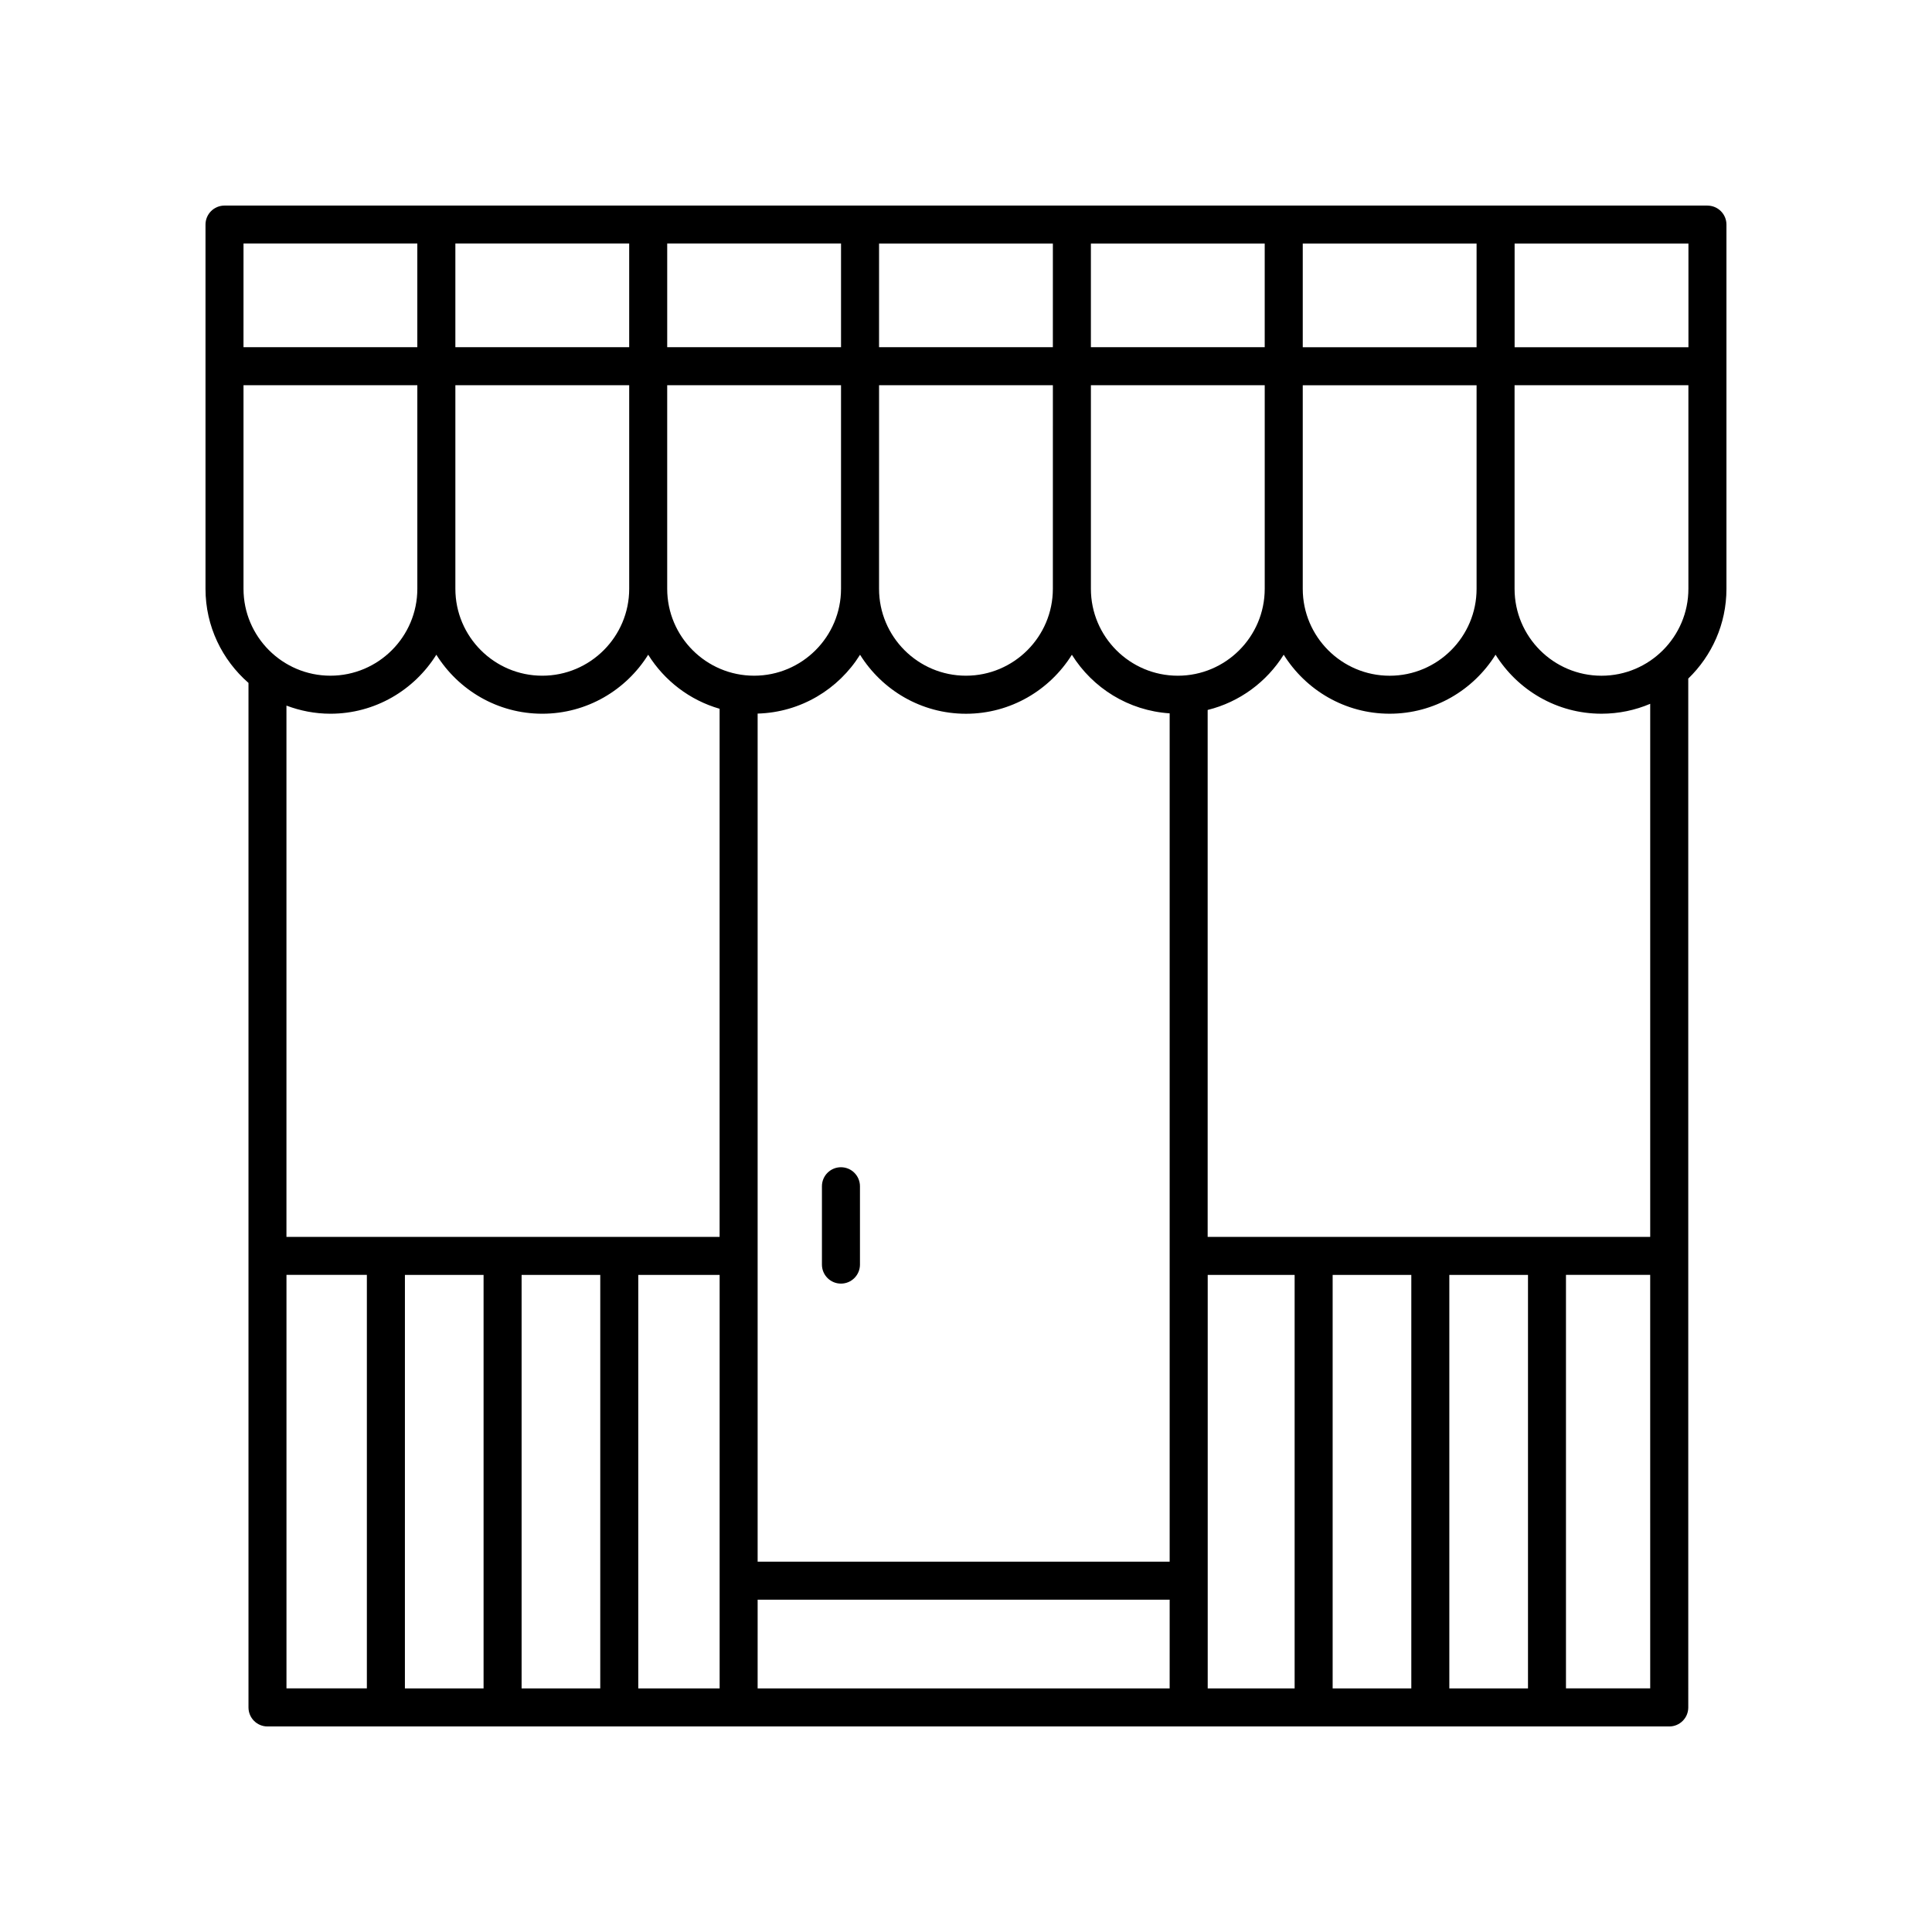 <?xml version="1.0" encoding="UTF-8"?>
<!-- The Best Svg Icon site in the world: iconSvg.co, Visit us! https://iconsvg.co -->
<svg fill="#000000" width="800px" height="800px" version="1.1" viewBox="144 144 512 512" xmlns="http://www.w3.org/2000/svg">
 <g>
  <path d="m366.86 453.33c-2.785 0-5.039 2.254-5.039 5.039v20.762c0 2.781 2.254 5.039 5.039 5.039 2.785 0 5.039-2.254 5.039-5.039v-20.762c-0.004-2.781-2.254-5.039-5.039-5.039z"/>
  <path d="m596.49 198.48h-392.99c-2.785 0-5.039 2.254-5.039 5.039v96.531c0 9.941 4.426 18.855 11.391 24.93v271.51c0 2.781 2.254 5.039 5.039 5.039h371.48c2.785 0 5.039-2.254 5.039-5.039l-0.004-272.66c6.227-6.023 10.121-14.449 10.121-23.773v-96.535c0-2.781-2.254-5.035-5.039-5.035zm-5.035 10.074v27.465h-46.066v-27.465zm-56.145 27.465h-46.066v-27.465h46.066zm0 64.027c0 12.699-10.332 23.031-23.031 23.031-12.703 0-23.035-10.332-23.035-23.031v-53.953h46.066zm13.625 181.82v109.58h-20.848v-109.58zm-30.922 109.58h-20.848v-109.58h20.848zm-30.922 0h-23.035v-109.58h23.035zm-214.94-109.58v109.58h-20.848l0.004-109.58zm10.078 0h20.848l-0.004 109.58h-20.844zm30.922 0h21.559v109.58h-21.559zm-48.473-235.78h46.066v53.953c0 12.699-10.332 23.031-23.035 23.031-12.699 0-23.031-10.332-23.031-23.031zm158.34-10.074h-46.062l0.004-27.465h46.062zm10.078-27.465h46.066v27.465h-46.066zm20.875 124.49v224.82h-109.19v-224.75c11.449-0.32 21.441-6.469 27.141-15.59 5.852 9.371 16.227 15.637 28.066 15.637 11.836 0 22.215-6.266 28.07-15.637 5.492 8.793 14.977 14.816 25.91 15.527zm-30.953-33c0 12.699-10.332 23.031-23.031 23.031-12.699 0-23.031-10.332-23.031-23.031l0.004-53.953h46.062zm-56.137-64.027h-46.066v-27.465h46.066zm-56.141 0h-46.066v-27.465h46.066zm10.074 10.074h46.066v53.953c0 12.699-10.332 23.031-23.035 23.031-12.699 0-23.031-10.332-23.031-23.031zm23.969 321.85h109.19l-0.004 23.508h-109.19zm111.35-244.86c-12.703 0-23.035-10.332-23.035-23.031v-53.957h46.066v53.953c0 12.703-10.332 23.035-23.031 23.035zm-201.54-114.53v27.465h-46.066l0.004-27.465zm-46.062 37.539h46.066v53.953c0 12.699-10.332 23.031-23.035 23.031-12.699 0-23.031-10.332-23.031-23.031zm23.027 87.062c11.84 0 22.219-6.266 28.074-15.637 5.856 9.371 16.23 15.637 28.07 15.637s22.219-6.266 28.074-15.637c4.285 6.859 10.988 12.039 18.926 14.324v139.95h-114.79v-140.79c3.629 1.367 7.543 2.152 11.641 2.152zm-11.641 148.71h21.305v109.58h-21.305zm339.08 109.58v-109.58h22.32l0.004 109.58zm22.324-119.65h-117.28v-139.64c8.469-2.09 15.648-7.434 20.152-14.641 5.856 9.371 16.234 15.637 28.074 15.637 11.836 0 22.215-6.266 28.07-15.637 5.856 9.371 16.234 15.637 28.074 15.637 4.578 0 8.941-0.938 12.91-2.625zm-12.91-148.71c-12.703 0-23.035-10.332-23.035-23.031v-53.957h46.066v53.953c0 12.703-10.332 23.035-23.031 23.035z"/>
 </g>
</svg>